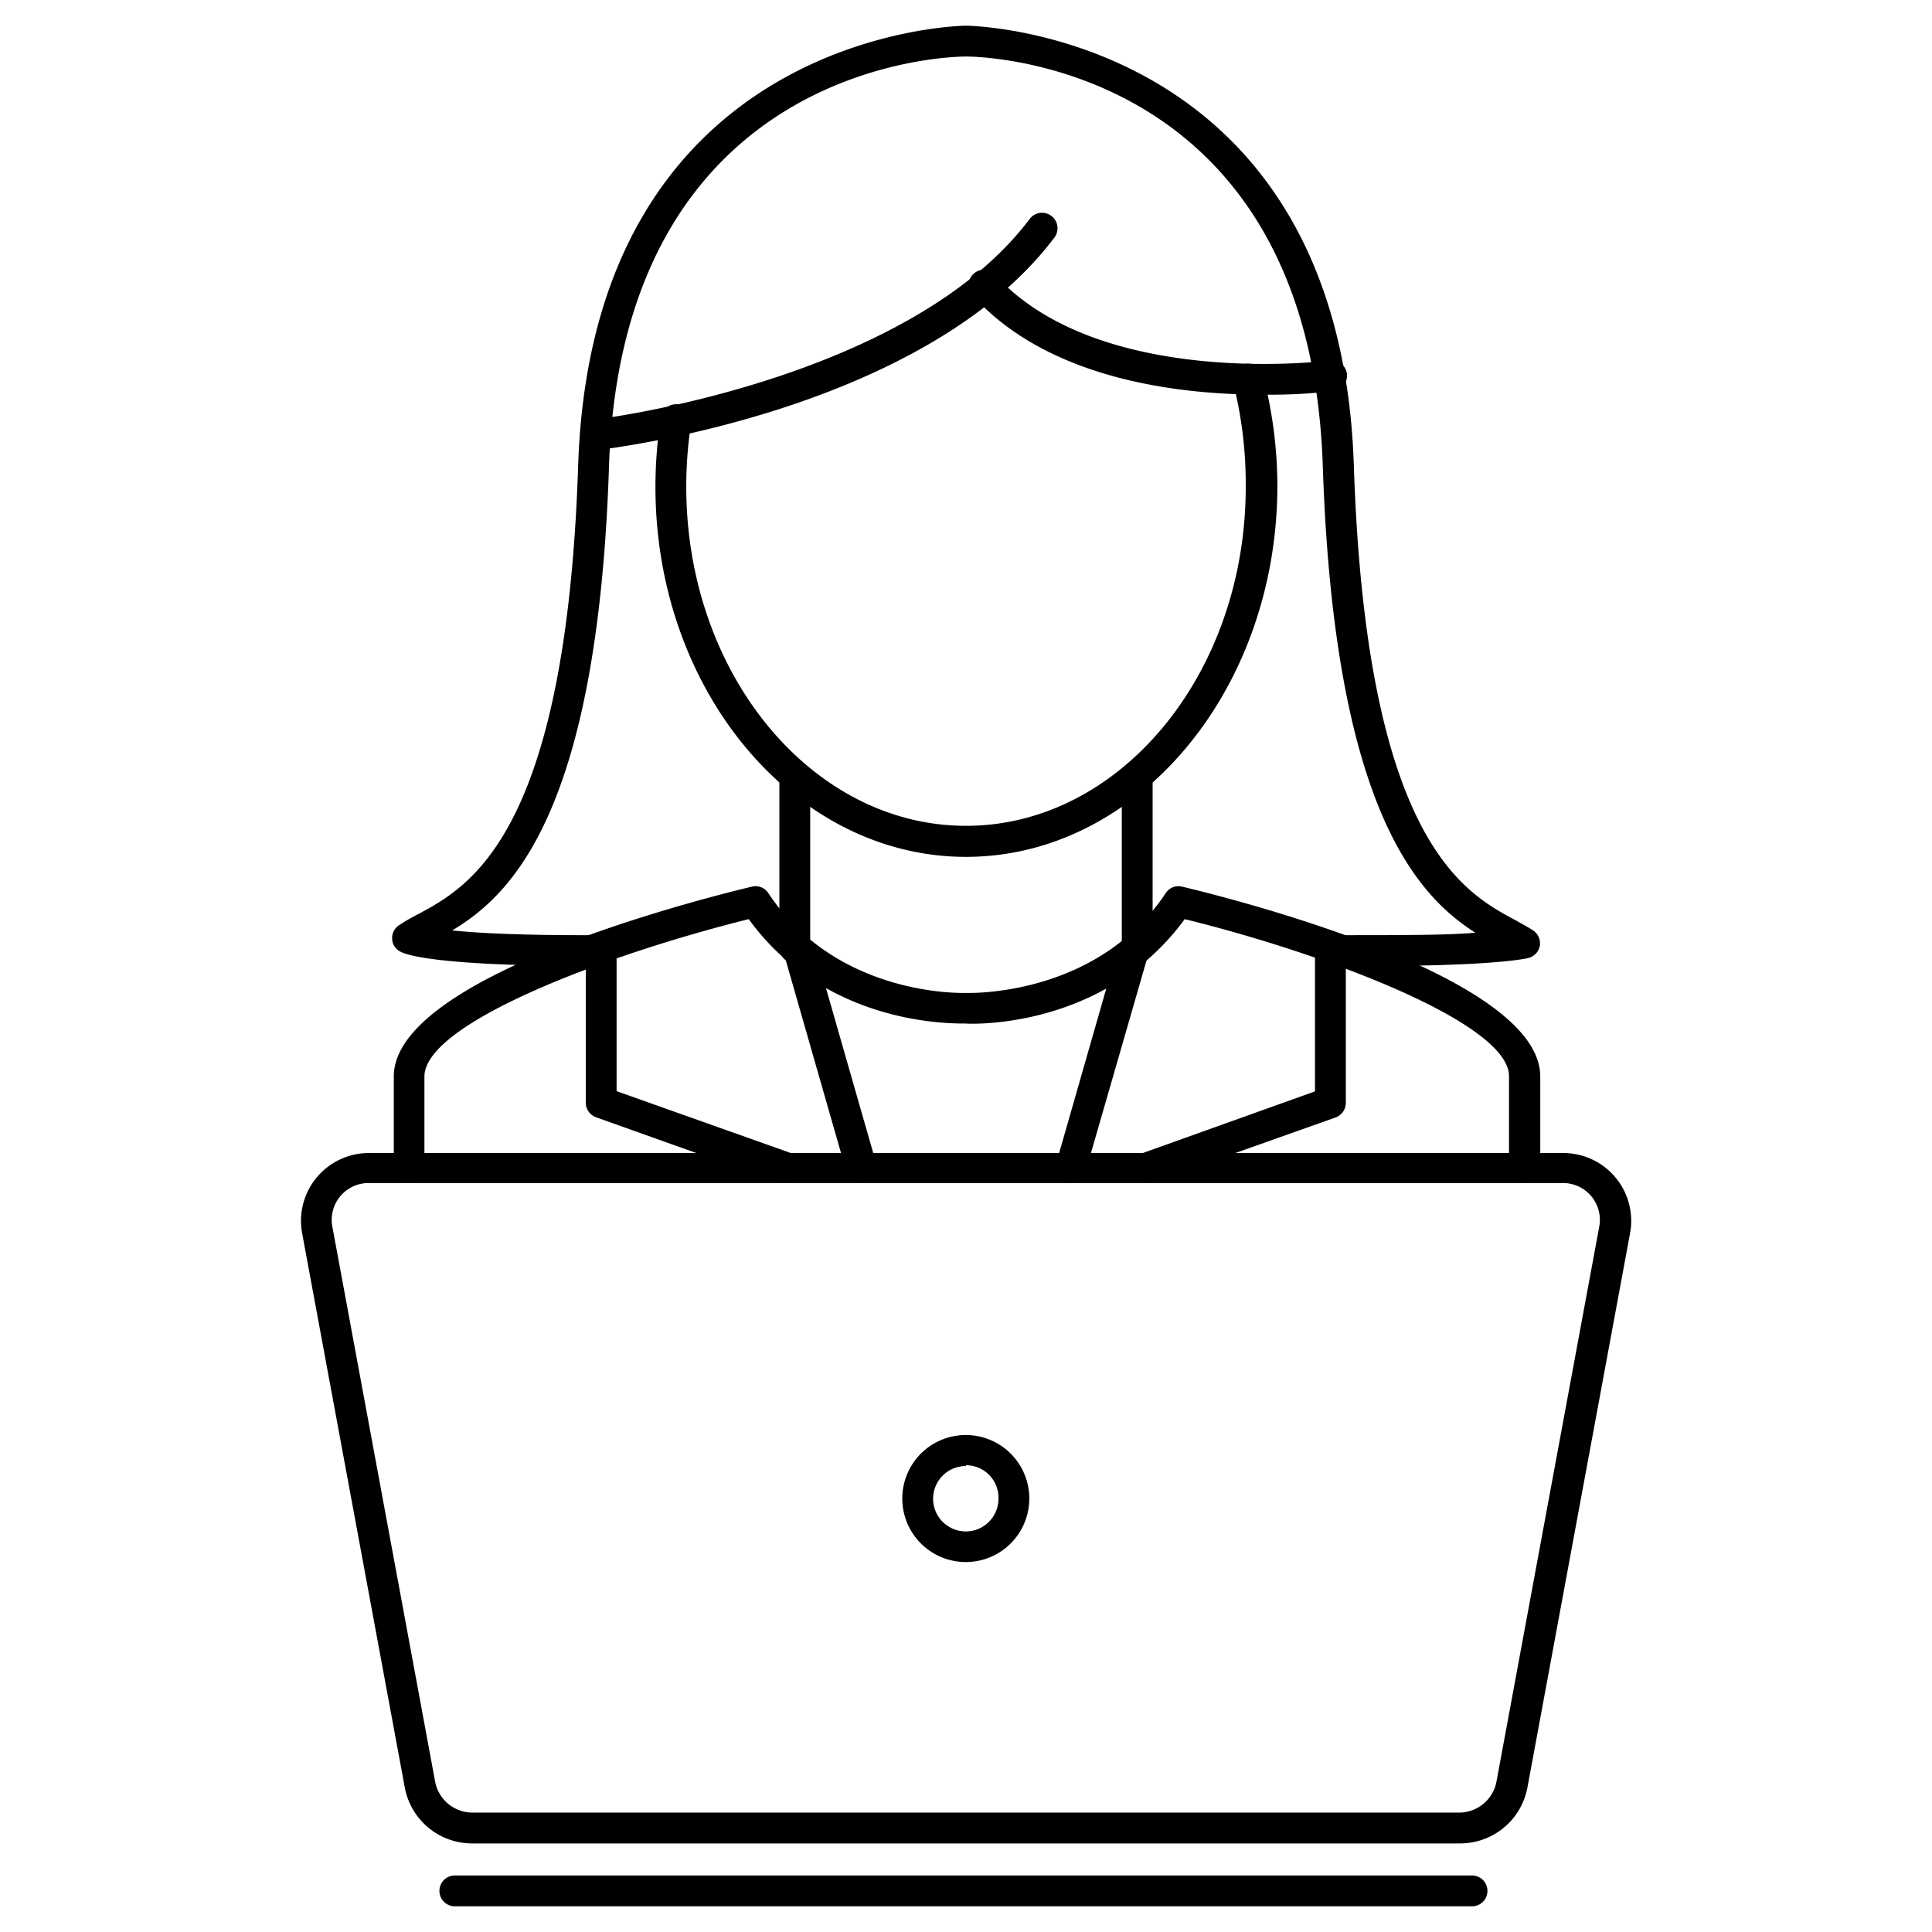 <?xml version="1.0" encoding="UTF-8"?> <svg xmlns="http://www.w3.org/2000/svg" id="Layer_1" data-name="Layer 1" viewBox="0 0 94 94"><path d="M71,89.69H23A3.33,3.33,0,0,1,19.7,87l-5-27a3.3,3.3,0,0,1,3.24-3.9H76.07A3.3,3.3,0,0,1,79.31,60l-5,27A3.33,3.33,0,0,1,71,89.69ZM17.93,57.56a1.79,1.79,0,0,0-1.76,2.12l5,27A1.85,1.85,0,0,0,23,88.19H71a1.85,1.85,0,0,0,1.81-1.51l5-27a1.79,1.79,0,0,0-1.76-2.12Z"></path><path d="M71.62,92.75H22.13a.75.75,0,1,1,0-1.5H71.62a.75.75,0,0,1,0,1.5Z"></path><path d="M47,76a3.09,3.09,0,1,1,3.08-3.09A3.09,3.09,0,0,1,47,76Zm0-4.67a1.59,1.59,0,1,0,1.58,1.58A1.58,1.58,0,0,0,47,71.29Z"></path><path d="M66.76,47H65.19a.76.76,0,0,1-.74-.76.75.75,0,0,1,.75-.74h0c3.15,0,5.24,0,6.58-.12-2.88-1.84-6.87-6.16-7.42-22.69C63.72,3,47.68,2.75,47,2.75S30.28,3,29.63,22.7C29.08,39.55,24.87,43.55,22,45.27c1.28.13,3.4.24,6.83.23h0a.75.75,0,0,1,0,1.5c-7.49,0-9.07-.53-9.37-.71a.72.72,0,0,1-.38-.62.74.74,0,0,1,.33-.65,9.24,9.24,0,0,1,.93-.54c2.51-1.35,7.2-3.86,7.79-21.83C28.83,1.5,46.82,1.25,47,1.25s18.17.25,18.87,21.4c.6,18.22,5.33,20.77,7.88,22.13.3.17.58.32.83.48a.76.76,0,0,1,.34.75.75.75,0,0,1-.56.6C74.3,46.63,72.75,47,66.76,47Z"></path><path d="M29,21.9a.75.75,0,0,1-.08-1.49c.15,0,15.24-1.86,21.18-9.76a.75.75,0,1,1,1.2.91C44.93,20,29.7,21.82,29.05,21.9Z"></path><path d="M61.39,19.2c-3.91,0-10.27-.69-14-4.75a.75.75,0,1,1,1.1-1c5.09,5.47,16,4.11,16.13,4.1a.75.75,0,1,1,.2,1.48A25.61,25.61,0,0,1,61.39,19.2Z"></path><path d="M38.22,57.56a1.18,1.18,0,0,1-.25,0L29,54.36a.76.76,0,0,1-.5-.71V46.09a.75.75,0,0,1,1.5,0v7l8.45,3a.75.75,0,0,1-.25,1.46Z"></path><path d="M55.85,57.56a.75.75,0,0,1-.25-1.46l8.38-3v-7a.75.75,0,0,1,1.5,0v7.56a.76.76,0,0,1-.5.71L56.1,57.52A1.09,1.09,0,0,1,55.85,57.56Z"></path><path d="M41.9,57.56a.75.75,0,0,1-.72-.55l-3-10.47a.75.75,0,1,1,1.45-.41l3,10.47a.76.76,0,0,1-.52.93A.64.64,0,0,1,41.9,57.56Z"></path><path d="M74.17,57.56a.76.76,0,0,1-.75-.75c0-1.9,0-3.49,0-4.45,0-2.61-9.09-6-15.78-7.64C53.72,50.09,47.24,49.82,47,49.8s-6.68.29-10.57-5.08c-6.69,1.66-15.73,5-15.78,7.64,0,1,0,2.55,0,4.45a.76.76,0,0,1-.75.75h0a.75.75,0,0,1-.74-.75c0-1.92,0-3.52,0-4.48.09-4.79,14.53-8.5,17.42-9.19a.74.74,0,0,1,.8.31c3.37,5.1,9.57,4.86,9.63,4.86s6.34.23,9.71-4.86a.74.74,0,0,1,.8-.31c2.89.69,17.33,4.4,17.42,9.19,0,1,0,2.56,0,4.48a.75.75,0,0,1-.74.75Z"></path><path d="M52.1,57.56a.64.64,0,0,1-.2,0,.76.76,0,0,1-.52-.93l3-10.47a.75.75,0,0,1,1.45.41L52.82,57A.75.75,0,0,1,52.1,57.56Z"></path><path d="M38.67,46.86a.75.75,0,0,1-.75-.75V37.75a.75.75,0,0,1,1.5,0v8.36A.76.76,0,0,1,38.67,46.86Z"></path><path d="M55.33,46.86a.76.76,0,0,1-.75-.75V37.75a.75.75,0,0,1,1.5,0v8.36A.75.75,0,0,1,55.33,46.86Z"></path><path d="M47,41.69c-8.33,0-15.11-8.07-15.11-18a22.2,22.2,0,0,1,.26-3.37.75.75,0,1,1,1.48.24,20.33,20.33,0,0,0-.24,3.13c0,9.09,6.11,16.49,13.61,16.49s13.61-7.4,13.61-16.49A20,20,0,0,0,60,18.63a.74.74,0,0,1,.53-.91.75.75,0,0,1,.92.53,21.55,21.55,0,0,1,.7,5.45C62.11,33.62,55.33,41.69,47,41.69Z"></path></svg> 